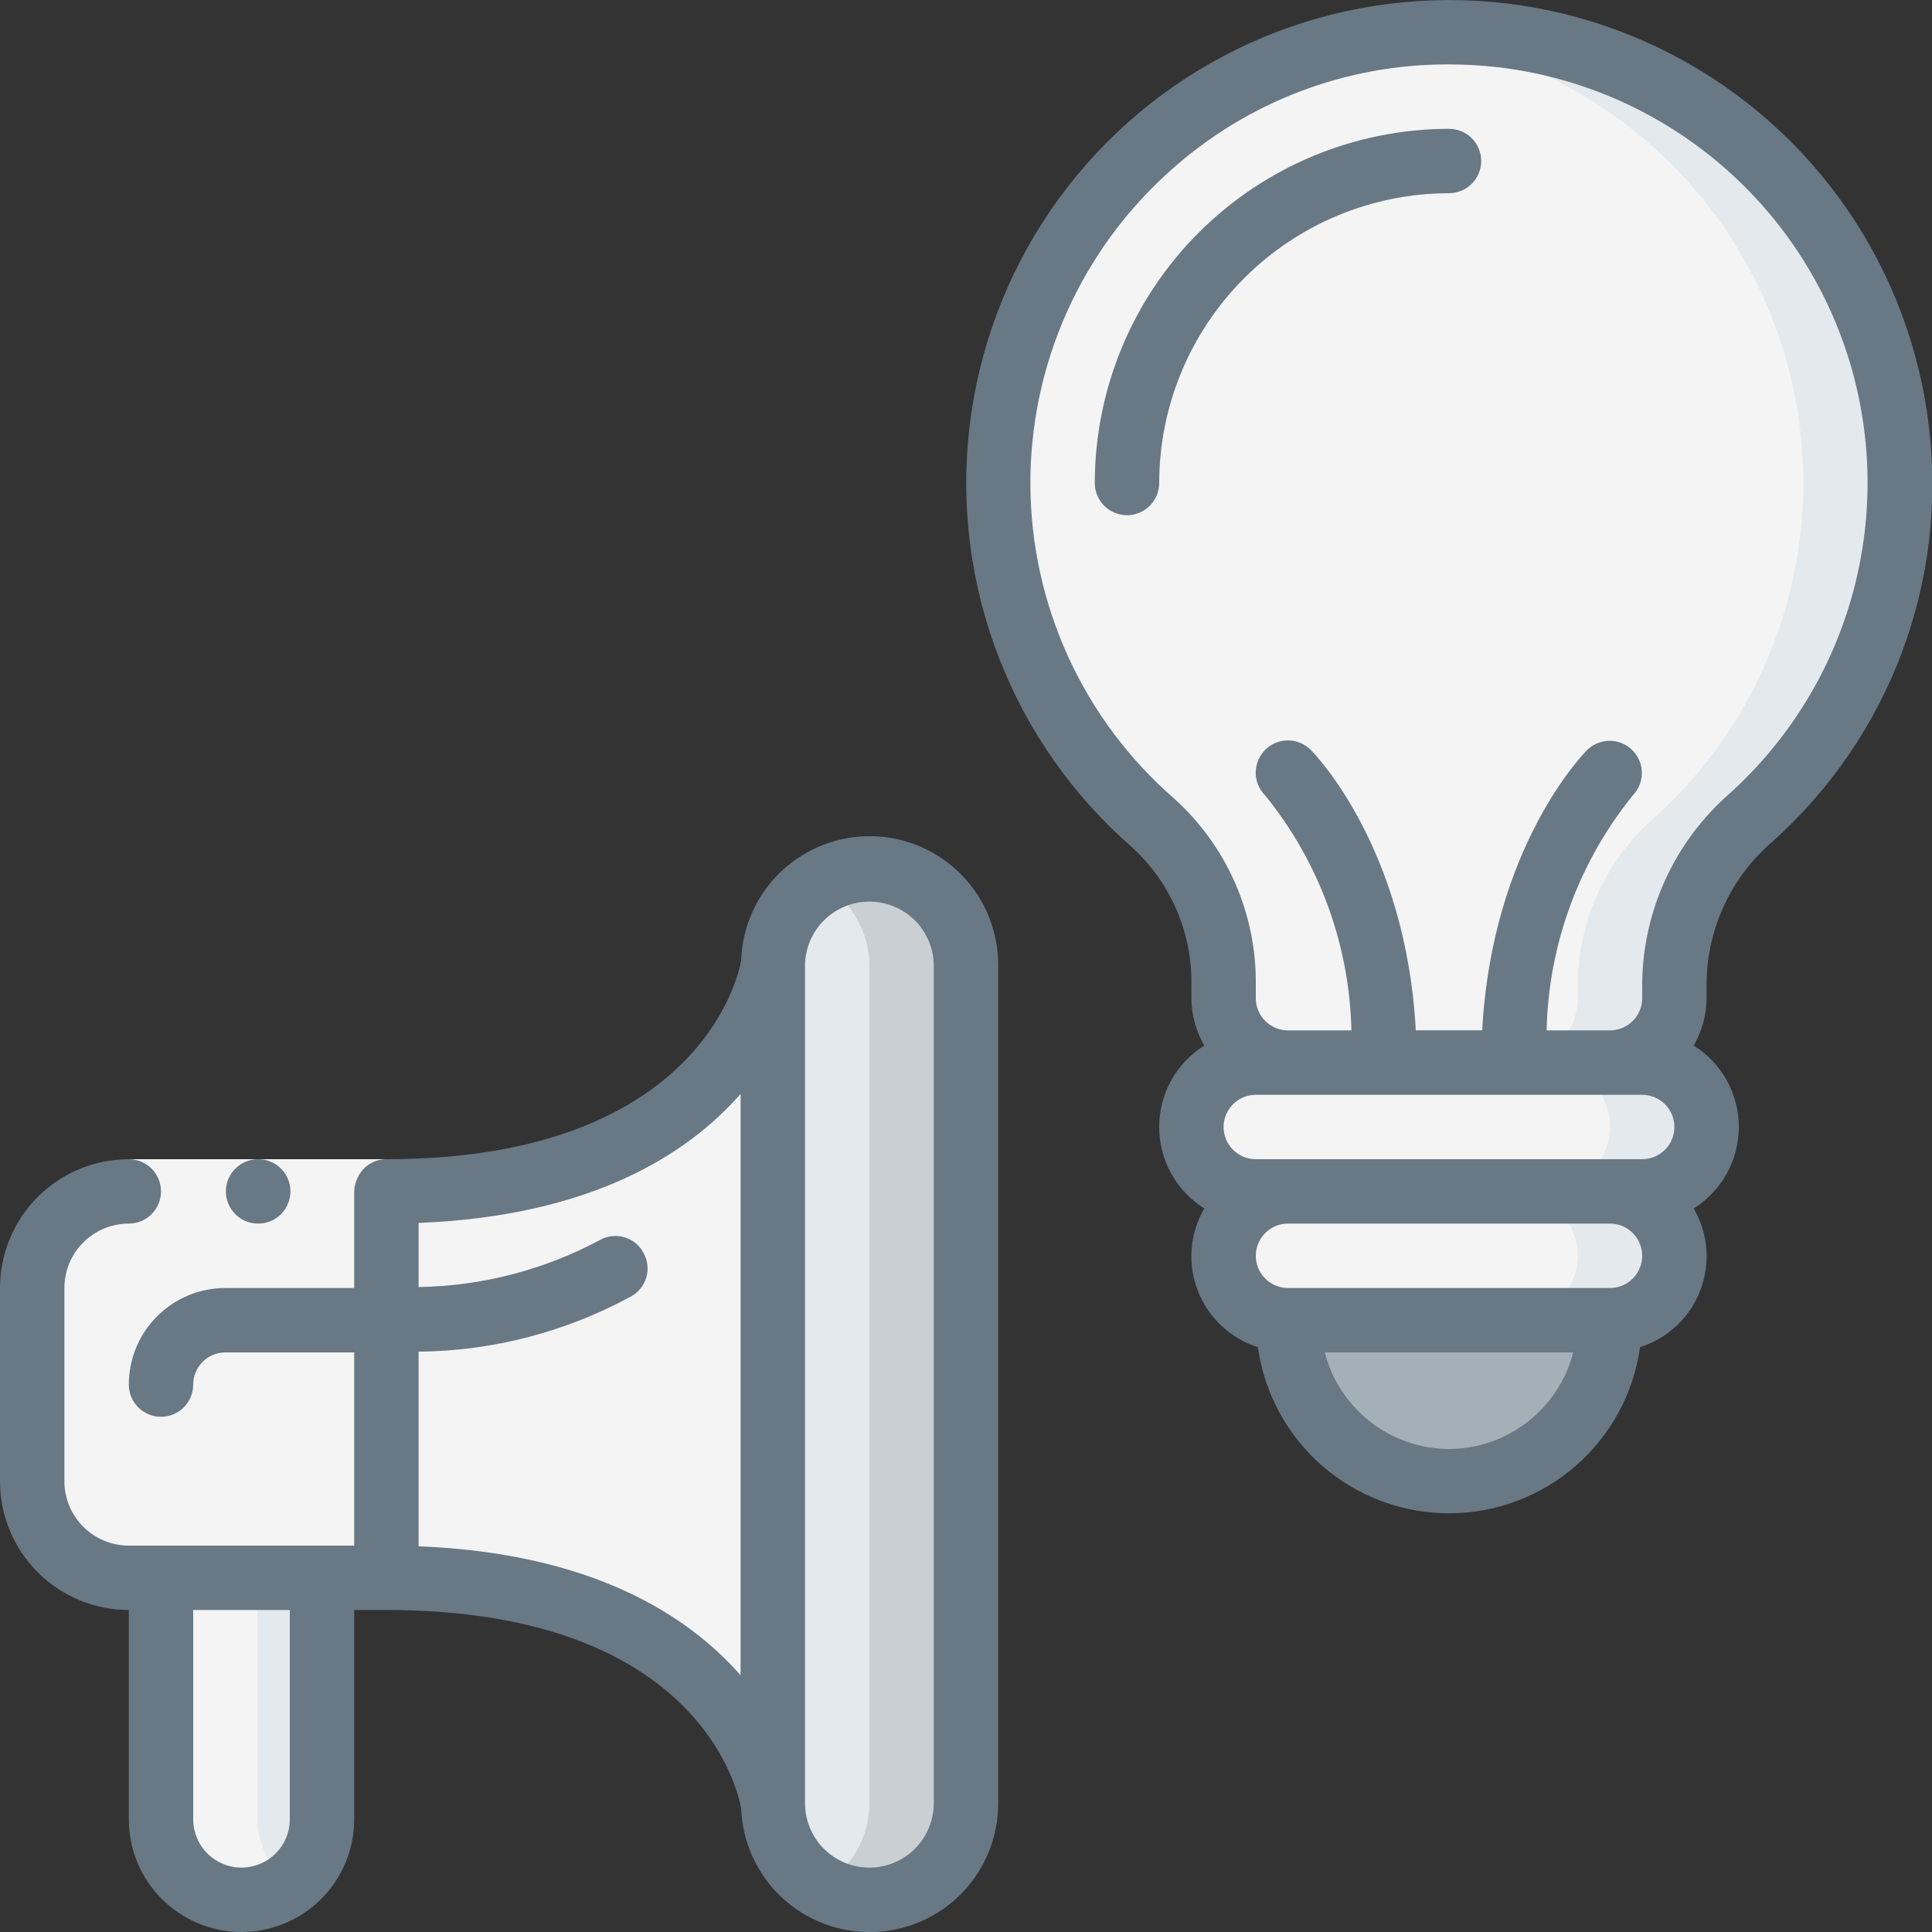 <svg width="70" height="70" viewBox="0 0 70 70" fill="none" xmlns="http://www.w3.org/2000/svg">
<rect x="0" y="0" width="70" height="70" fill="#333333" stroke="none"/>
<g clip-path="url(#clip0_31_60275)">
<path d="M35 35V65.333C35 66.262 34.631 67.152 33.975 67.808C33.319 68.465 32.428 68.833 31.5 68.833C30.572 68.833 29.681 68.465 29.025 67.808C28.369 67.152 28 66.262 28 65.333V35C28 34.072 28.369 33.181 29.025 32.525C29.681 31.869 30.572 31.5 31.5 31.5C32.428 31.5 33.319 31.869 33.975 32.525C34.631 33.181 35 34.072 35 35Z" fill="#E4E9ED"/>
<path d="M31.5 31.5C30.884 31.503 30.28 31.67 29.75 31.984C30.281 32.288 30.723 32.727 31.03 33.257C31.337 33.786 31.5 34.388 31.5 35V65.333C31.499 65.945 31.337 66.546 31.029 67.076C30.722 67.605 30.281 68.044 29.75 68.348C30.28 68.663 30.884 68.831 31.5 68.833C32.428 68.833 33.319 68.465 33.975 67.808C34.631 67.152 35 66.262 35 65.333V35C35 34.072 34.631 33.181 33.975 32.525C33.319 31.869 32.428 31.5 31.5 31.5Z" fill="#C9CFD3"/>
<path d="M14 43.167V57.167H4.667C3.738 57.167 2.848 56.798 2.192 56.142C1.535 55.485 1.167 54.595 1.167 53.667V46.667C1.167 45.738 1.535 44.848 2.192 44.192C2.848 43.535 3.738 43.167 4.667 43.167H14Z" fill="#F4F4F4"/>
<path d="M28 35V65.333C28 65.333 26.833 57.167 14 57.167V43.167C26.833 43.167 28 35 28 35Z" fill="#F4F4F4"/>
<path d="M11.666 57.167V65.917C11.666 66.69 11.359 67.432 10.812 67.979C10.265 68.526 9.523 68.833 8.75 68.833C7.976 68.833 7.234 68.526 6.687 67.979C6.14 67.432 5.833 66.69 5.833 65.917V57.167H11.666Z" fill="#E4E9ED"/>
<path d="M63.443 29.622C62.59 30.364 61.902 31.277 61.423 32.302C60.945 33.327 60.687 34.441 60.667 35.572V36.167C60.665 36.785 60.418 37.377 59.981 37.815C59.544 38.252 58.952 38.498 58.333 38.5H46.667C46.048 38.498 45.456 38.252 45.019 37.815C44.582 37.377 44.335 36.785 44.333 36.167V35.7C44.349 34.592 44.128 33.493 43.685 32.477C43.243 31.462 42.589 30.552 41.767 29.808C39.269 27.631 37.493 24.745 36.673 21.534C35.854 18.324 36.031 14.94 37.18 11.832C38.33 8.724 40.397 6.039 43.108 4.133C45.819 2.228 49.046 1.192 52.359 1.164C55.673 1.135 58.916 2.115 61.66 3.974C64.403 5.832 66.517 8.481 67.719 11.569C68.922 14.656 69.157 18.037 68.393 21.261C67.63 24.486 65.903 27.401 63.443 29.622Z" fill="#F4F4F4"/>
<path d="M68.716 15.552C68.273 11.915 66.623 8.531 64.03 5.942C61.437 3.353 58.051 1.709 54.413 1.272C53.191 1.133 51.958 1.129 50.736 1.261C50.795 1.267 50.852 1.261 50.913 1.272C54.031 1.639 56.977 2.896 59.398 4.894C61.819 6.892 63.614 9.545 64.567 12.536C65.519 15.527 65.59 18.729 64.77 21.759C63.95 24.79 62.274 27.519 59.943 29.622C59.09 30.364 58.401 31.277 57.923 32.302C57.445 33.327 57.187 34.441 57.166 35.572V36.167C57.165 36.785 56.918 37.377 56.481 37.815C56.044 38.252 55.451 38.498 54.833 38.5H58.333C58.951 38.498 59.544 38.252 59.981 37.815C60.418 37.377 60.665 36.785 60.666 36.167V35.572C60.687 34.441 60.945 33.327 61.423 32.302C61.901 31.277 62.59 30.364 63.443 29.622C65.388 27.873 66.883 25.681 67.801 23.232C68.719 20.782 69.033 18.148 68.716 15.552Z" fill="#E4E9ED"/>
<path d="M61.833 40.833C61.829 41.451 61.581 42.042 61.145 42.478C60.708 42.915 60.117 43.162 59.5 43.167H45.5C44.882 43.165 44.289 42.918 43.852 42.481C43.415 42.044 43.168 41.452 43.166 40.833C43.171 40.216 43.418 39.625 43.855 39.188C44.292 38.752 44.882 38.505 45.5 38.5H59.5C60.118 38.502 60.711 38.748 61.148 39.185C61.585 39.623 61.831 40.215 61.833 40.833Z" fill="#F4F4F4"/>
<path d="M59.5 38.5H56C56.618 38.502 57.211 38.748 57.648 39.185C58.085 39.623 58.331 40.215 58.333 40.833C58.329 41.451 58.081 42.042 57.645 42.478C57.208 42.915 56.617 43.162 56 43.167H59.5C60.117 43.162 60.708 42.915 61.145 42.478C61.581 42.042 61.829 41.451 61.833 40.833C61.831 40.215 61.585 39.623 61.148 39.185C60.711 38.748 60.118 38.502 59.5 38.5Z" fill="#E4E9ED"/>
<path d="M60.666 45.5C60.662 46.117 60.414 46.708 59.978 47.145C59.541 47.581 58.95 47.829 58.333 47.833H46.666C46.048 47.831 45.456 47.585 45.019 47.148C44.581 46.711 44.335 46.118 44.333 45.5C44.338 44.883 44.585 44.292 45.022 43.855C45.458 43.419 46.049 43.171 46.666 43.167H58.333C58.951 43.169 59.544 43.415 59.981 43.852C60.418 44.289 60.664 44.882 60.666 45.5Z" fill="#F4F4F4"/>
<path d="M58.333 43.167H54.833C55.451 43.169 56.044 43.415 56.481 43.852C56.918 44.289 57.164 44.882 57.166 45.5C57.162 46.117 56.914 46.708 56.478 47.145C56.041 47.581 55.45 47.829 54.833 47.833H58.333C58.95 47.829 59.541 47.581 59.978 47.145C60.414 46.708 60.662 46.117 60.666 45.5C60.664 44.882 60.418 44.289 59.981 43.852C59.544 43.415 58.951 43.169 58.333 43.167Z" fill="#E4E9ED"/>
<path d="M58.333 47.833C58.333 49.38 57.719 50.864 56.625 51.958C55.531 53.052 54.047 53.667 52.5 53.667C50.953 53.667 49.469 53.052 48.375 51.958C47.281 50.864 46.666 49.38 46.666 47.833H58.333Z" fill="#A4B0B8"/>
<path d="M4.667 57.167H5.833V65.917C5.832 66.459 5.982 66.99 6.267 67.452C6.552 67.913 6.96 68.285 7.446 68.527C7.931 68.768 8.474 68.869 9.014 68.818C9.554 68.767 10.068 68.566 10.5 68.238C10.138 67.969 9.845 67.618 9.642 67.215C9.44 66.812 9.334 66.368 9.333 65.917V57.167H8.166C7.238 57.167 6.348 56.798 5.692 56.142C5.035 55.485 4.667 54.595 4.667 53.667V46.667C4.667 45.738 5.035 44.848 5.692 44.192C6.348 43.535 7.238 43.167 8.166 43.167H4.667C3.738 43.167 2.848 43.535 2.192 44.192C1.535 44.848 1.167 45.738 1.167 46.667V53.667C1.167 54.595 1.535 55.485 2.192 56.142C2.848 56.798 3.738 57.167 4.667 57.167Z" fill="#F4F4F4"/>
<path d="M4.667 42H14V44.333H4.667V42Z" fill="#F4F4F4"/>
<path d="M9.357 44.333C9.047 44.335 8.75 44.214 8.53 43.996C8.31 43.778 8.186 43.482 8.184 43.172C8.183 42.863 8.304 42.566 8.522 42.346C8.739 42.126 9.036 42.002 9.345 42H9.357C9.666 42 9.963 42.123 10.182 42.342C10.4 42.56 10.523 42.857 10.523 43.167C10.523 43.476 10.4 43.773 10.182 43.992C9.963 44.21 9.666 44.333 9.357 44.333Z" fill="#687885"/>
<path d="M4.667 58.333V65.917C4.667 67 5.097 68.038 5.863 68.804C6.628 69.57 7.667 70 8.75 70C9.833 70 10.872 69.57 11.637 68.804C12.403 68.038 12.833 67 12.833 65.917V58.333H14C25.562 58.333 26.797 65.193 26.846 65.505C26.846 65.513 26.846 65.519 26.853 65.526C26.9 66.746 27.425 67.899 28.313 68.736C29.202 69.573 30.384 70.028 31.605 70.003C32.825 69.978 33.987 69.475 34.84 68.601C35.694 67.728 36.17 66.554 36.167 65.333V35C36.179 33.773 35.706 32.59 34.851 31.71C33.996 30.829 32.828 30.322 31.601 30.297C30.374 30.273 29.187 30.734 28.298 31.579C27.409 32.425 26.889 33.588 26.852 34.815C26.852 34.822 26.852 34.827 26.845 34.834C26.833 34.907 25.686 42 14 42C13.785 41.999 13.574 42.059 13.392 42.173C13.21 42.287 13.064 42.45 12.971 42.644C12.884 42.805 12.837 42.984 12.833 43.167V46.667H8.167C7.238 46.667 6.348 47.035 5.692 47.692C5.035 48.348 4.667 49.238 4.667 50.167C4.667 50.476 4.79 50.773 5.008 50.992C5.227 51.21 5.524 51.333 5.833 51.333C6.143 51.333 6.439 51.21 6.658 50.992C6.877 50.773 7 50.476 7 50.167C7 49.857 7.123 49.56 7.342 49.342C7.561 49.123 7.857 49 8.167 49H12.833V56H4.667C4.048 56 3.454 55.754 3.017 55.317C2.579 54.879 2.333 54.285 2.333 53.667V46.667C2.333 46.048 2.579 45.454 3.017 45.017C3.454 44.579 4.048 44.333 4.667 44.333C4.976 44.333 5.273 44.21 5.492 43.992C5.71 43.773 5.833 43.476 5.833 43.167C5.833 42.857 5.71 42.56 5.492 42.342C5.273 42.123 4.976 42 4.667 42C3.429 42 2.242 42.492 1.367 43.367C0.492 44.242 0 45.429 0 46.667L0 53.667C0 54.904 0.492 56.091 1.367 56.967C2.242 57.842 3.429 58.333 4.667 58.333ZM29.167 35C29.167 34.381 29.413 33.788 29.85 33.35C30.288 32.913 30.881 32.667 31.5 32.667C32.119 32.667 32.712 32.913 33.15 33.35C33.587 33.788 33.833 34.381 33.833 35V65.333C33.833 65.952 33.587 66.546 33.15 66.983C32.712 67.421 32.119 67.667 31.5 67.667C30.881 67.667 30.288 67.421 29.85 66.983C29.413 66.546 29.167 65.952 29.167 65.333V35ZM26.833 39.635V60.698C24.904 58.501 21.419 56.273 15.167 56.025V48.974C17.849 48.947 20.484 48.263 22.842 46.984C22.978 46.913 23.099 46.816 23.197 46.697C23.295 46.579 23.368 46.443 23.413 46.296C23.458 46.149 23.473 45.995 23.457 45.842C23.441 45.689 23.395 45.541 23.322 45.407L23.31 45.383C23.167 45.119 22.926 44.922 22.639 44.833C22.351 44.744 22.041 44.771 21.773 44.908C19.741 46.005 17.475 46.596 15.167 46.632V44.309C21.419 44.06 24.904 41.832 26.833 39.635ZM10.5 58.333V65.917C10.5 66.381 10.316 66.826 9.987 67.154C9.659 67.482 9.214 67.667 8.75 67.667C8.286 67.667 7.841 67.482 7.513 67.154C7.184 66.826 7 66.381 7 65.917V58.333H10.5Z" fill="#687885"/>
<path d="M69.883 15.413C69.544 12.594 68.525 9.9 66.912 7.563C65.299 5.226 63.142 3.316 60.627 1.999C58.112 0.682 55.314 -0.004 52.474 0.002C49.635 0.007 46.84 0.704 44.329 2.031C41.819 3.358 39.67 5.275 38.066 7.619C36.463 9.962 35.453 12.66 35.125 15.48C34.797 18.301 35.161 21.159 36.184 23.807C37.207 26.456 38.859 28.816 40.998 30.683C41.696 31.317 42.251 32.092 42.625 32.957C42.999 33.822 43.184 34.758 43.166 35.7V36.167C43.17 36.77 43.331 37.361 43.633 37.883C43.133 38.196 42.721 38.631 42.434 39.147C42.149 39.663 41.999 40.243 41.999 40.833C41.999 41.423 42.149 42.004 42.434 42.52C42.721 43.036 43.133 43.471 43.633 43.784C43.373 44.231 43.217 44.731 43.176 45.246C43.135 45.762 43.211 46.28 43.397 46.762C43.584 47.245 43.876 47.679 44.253 48.033C44.63 48.388 45.081 48.653 45.575 48.809C45.809 50.479 46.638 52.008 47.911 53.114C49.183 54.221 50.812 54.83 52.499 54.83C54.185 54.83 55.814 54.221 57.087 53.114C58.359 52.008 59.189 50.479 59.423 48.809C59.916 48.653 60.368 48.388 60.745 48.034C61.122 47.68 61.415 47.245 61.602 46.763C61.788 46.281 61.864 45.762 61.823 45.247C61.783 44.731 61.627 44.231 61.367 43.784C61.867 43.471 62.279 43.036 62.565 42.52C62.851 42.004 63.001 41.423 63.001 40.833C63.001 40.243 62.851 39.663 62.565 39.147C62.279 38.631 61.867 38.196 61.367 37.883C61.669 37.361 61.83 36.77 61.833 36.167V35.576C61.849 34.608 62.069 33.653 62.481 32.776C62.893 31.899 63.487 31.12 64.222 30.49C66.313 28.62 67.92 26.273 68.906 23.648C69.892 21.022 70.227 18.196 69.883 15.413ZM58.333 39.667H59.5C59.809 39.667 60.106 39.79 60.325 40.008C60.544 40.227 60.666 40.524 60.666 40.833C60.666 41.143 60.544 41.44 60.325 41.658C60.106 41.877 59.809 42 59.5 42H45.5C45.19 42 44.894 41.877 44.675 41.658C44.456 41.44 44.333 41.143 44.333 40.833C44.333 40.524 44.456 40.227 44.675 40.008C44.894 39.79 45.19 39.667 45.5 39.667H58.333ZM52.5 52.5C51.468 52.496 50.467 52.151 49.653 51.517C48.838 50.884 48.257 49.999 47.999 49H57.001C56.743 49.999 56.161 50.884 55.347 51.517C54.533 52.151 53.531 52.496 52.5 52.5ZM58.333 46.667H46.666C46.357 46.667 46.06 46.544 45.842 46.325C45.623 46.106 45.5 45.809 45.5 45.5C45.5 45.191 45.623 44.894 45.842 44.675C46.06 44.456 46.357 44.333 46.666 44.333H58.333C58.643 44.333 58.939 44.456 59.158 44.675C59.377 44.894 59.5 45.191 59.5 45.5C59.5 45.809 59.377 46.106 59.158 46.325C58.939 46.544 58.643 46.667 58.333 46.667ZM62.66 28.756C61.686 29.609 60.902 30.657 60.357 31.831C59.813 33.006 59.521 34.282 59.5 35.576V36.167C59.5 36.476 59.377 36.773 59.158 36.992C58.939 37.21 58.643 37.333 58.333 37.333H56.036C56.105 34.227 57.205 31.231 59.161 28.817C59.374 28.596 59.491 28.301 59.487 27.995C59.484 27.689 59.361 27.397 59.144 27.181C58.927 26.965 58.634 26.843 58.328 26.841C58.022 26.839 57.728 26.957 57.508 27.171C57.36 27.319 54.061 30.704 53.703 37.329H51.297C50.939 30.704 47.639 27.319 47.491 27.171C47.273 26.951 46.977 26.827 46.667 26.827C46.358 26.826 46.06 26.948 45.841 27.166C45.622 27.385 45.498 27.681 45.497 27.991C45.496 28.3 45.619 28.597 45.837 28.817C47.796 31.229 48.896 34.226 48.964 37.333H46.666C46.357 37.333 46.06 37.21 45.842 36.992C45.623 36.773 45.5 36.476 45.5 36.167V35.7C45.517 34.424 45.261 33.159 44.749 31.991C44.237 30.822 43.48 29.776 42.531 28.924C40.909 27.511 39.607 25.768 38.711 23.813C37.815 21.857 37.345 19.733 37.333 17.582C37.321 15.431 37.767 13.302 38.642 11.337C39.516 9.371 40.799 7.615 42.405 6.183C45.169 3.694 48.759 2.322 52.479 2.333C53.081 2.333 53.682 2.368 54.28 2.436C57.174 2.778 59.908 3.947 62.155 5.802C64.402 7.657 66.067 10.12 66.951 12.896C67.835 15.673 67.9 18.645 67.139 21.458C66.379 24.271 64.824 26.804 62.66 28.756Z" fill="#687885"/>
<path d="M52.5 4.667C49.097 4.671 45.836 6.024 43.43 8.43C41.024 10.836 39.67 14.098 39.666 17.5C39.666 17.809 39.789 18.106 40.008 18.325C40.227 18.544 40.524 18.667 40.833 18.667C41.143 18.667 41.439 18.544 41.658 18.325C41.877 18.106 42 17.809 42 17.5C42.003 14.716 43.111 12.047 45.079 10.079C47.047 8.111 49.716 7.003 52.5 7C52.809 7 53.106 6.877 53.325 6.658C53.544 6.439 53.666 6.143 53.666 5.833C53.666 5.524 53.544 5.227 53.325 5.008C53.106 4.79 52.809 4.667 52.5 4.667Z" fill="#687885"/>
</g>
<defs>
<clipPath id="clip0_31_60275">
<rect width="70" height="70" fill="white"/>
</clipPath>
</defs>
</svg>
